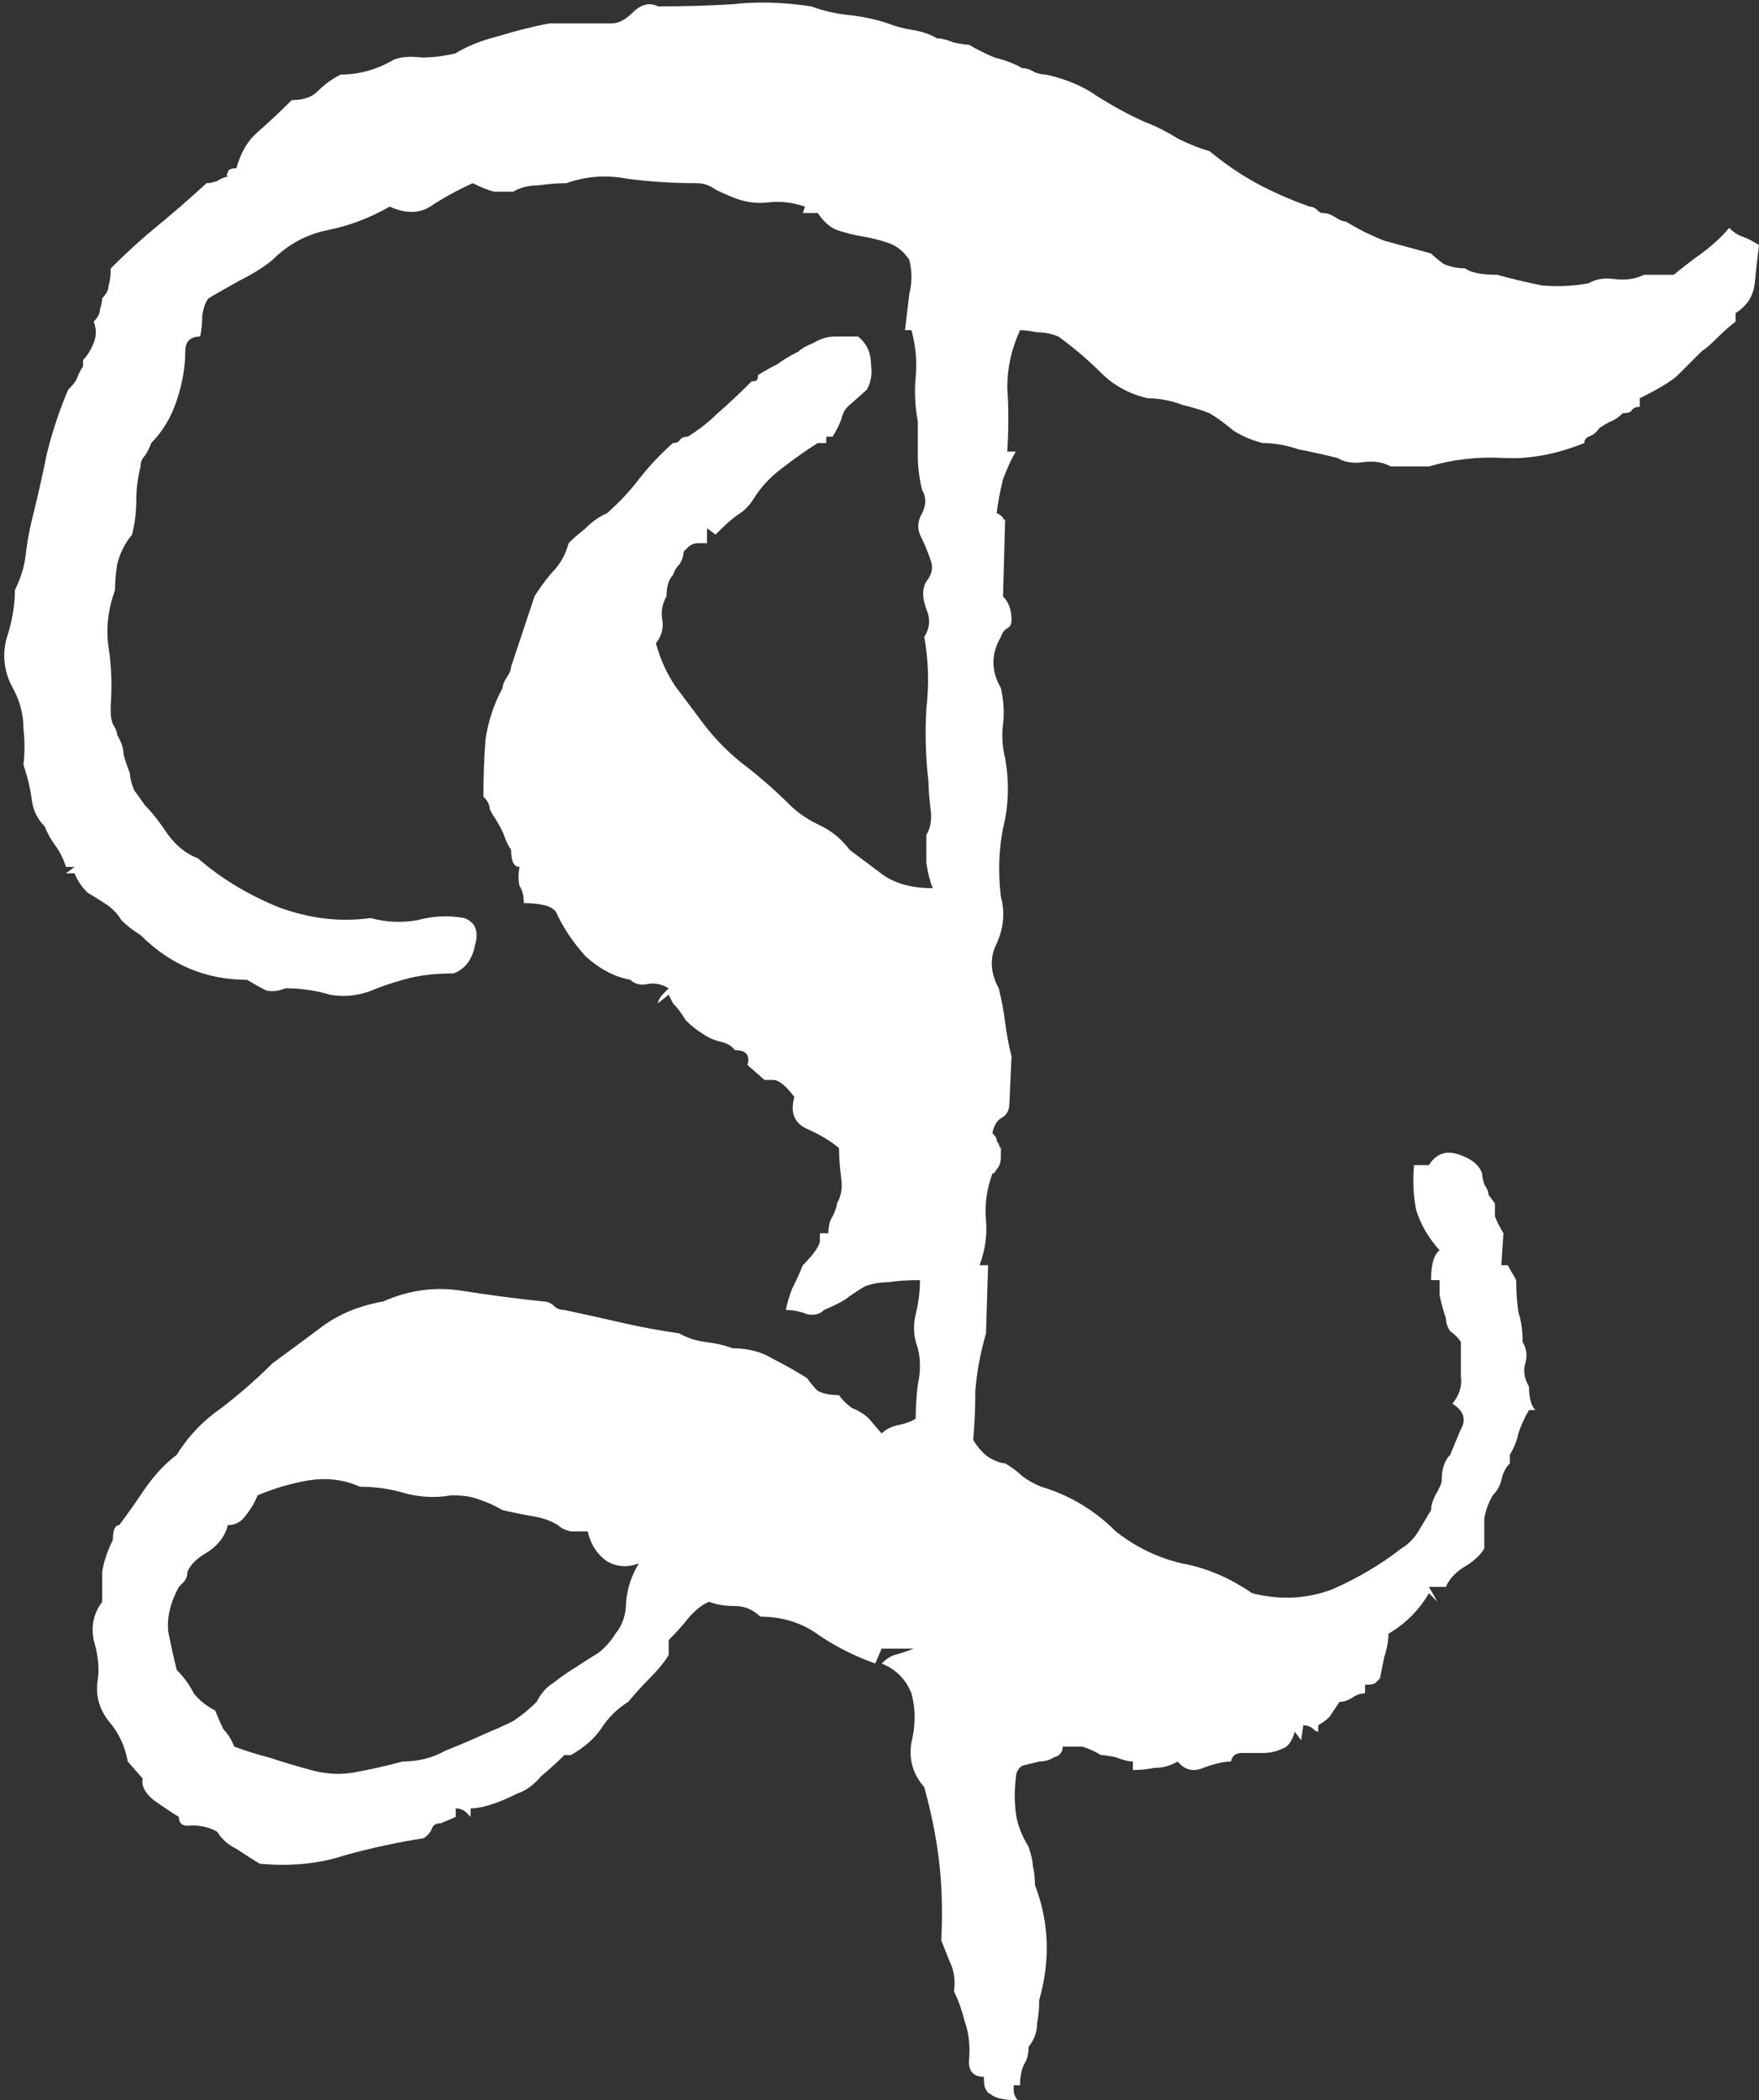 <svg width="413" height="493" viewBox="0 0 413 493" fill="none" xmlns="http://www.w3.org/2000/svg">
<rect x="0" y="0" width="413" height="493" fill="#333333" stroke="none"/>
<path d="M143.5 5.5C145.167 5.5 146.833 4.667 148.5 3C150.5 1 152.5 0.5 154.5 1.5C160.5 1.5 166.333 1.333 172 1C177.667 0.333 183.833 0.5 190.5 1.5C193.167 2.5 196 3.167 199 3.5C202.333 3.833 205.5 4.5 208.5 5.5C210.167 6.167 212 6.667 214 7C216.333 7.333 218.333 8 220 9C221 9 222.333 9.333 224 10C225.667 10.333 226.833 10.5 227.5 10.5C229.167 11.5 231.167 12.5 233.5 13.5C236.167 14.167 238.333 15 240 16C241 16 242 16.333 243 17C244 17.333 244.833 17.5 245.5 17.5C250.167 18.5 254.167 20.167 257.5 22.5C261.167 24.833 264.833 26.833 268.5 28.5C271.167 29.5 273.833 30.833 276.5 32.5C279.167 33.833 281.667 34.833 284 35.5C287.667 38.5 291.333 41 295 43C298.667 45 302.833 46.833 307.5 48.5C308.167 48.5 308.833 48.833 309.5 49.5C309.833 49.833 310.167 50 310.5 50C311.5 50 312.5 50.333 313.5 51C314.5 51.667 315.333 52 316 52C318.667 53.667 321.667 55.167 325 56.5C328.667 57.5 332.333 58.5 336 59.5C336.667 60.167 337.667 61 339 62C340.667 62.667 342.333 63 344 63C345.333 64 347.833 64.5 351.5 64.5C355.167 65.5 358.667 66.333 362 67C365.667 67.333 369.333 67.167 373 66.5C374.667 65.5 376.667 65.167 379 65.5C381.667 65.833 384 65.5 386 64.5H393C395 62.833 397.167 61.167 399.5 59.5C402.167 57.5 404.333 55.5 406 53.5C407 54.5 408 55.167 409 55.5C410 55.833 411.333 56.5 413 57.5C412.667 60.167 412.333 63.167 412 66.5C411.667 69.5 410.167 71.833 407.5 73.5V75.5C406.167 76.5 404.667 77.833 403 79.5C401.667 80.833 400.5 81.833 399.5 82.5L394 88C392.667 89.333 389.667 91.167 385 93.5V95.5C384 95.5 383.333 95.833 383 96.5C382.667 96.833 382 97 381 97C380 98 379 98.667 378 99C377.333 99.333 376.5 99.833 375.5 100.5C374.833 101.5 374 102.167 373 102.5C372.333 102.833 372 103.333 372 104C365.333 106.667 359 107.833 353 107.5C347 107.167 341.167 107.833 335.5 109.5H326.5C324.833 108.5 322.667 108.167 320 108.5C317.667 108.833 315.667 108.5 314 107.5C311.333 106.833 308.333 106.167 305 105.5C302 104.5 299.167 104 296.5 104C293.833 103.333 291.5 102.333 289.5 101C287.5 99.333 285.667 98 284 97C282.333 96.333 280.167 95.667 277.5 95C274.833 94 272.167 93.5 269.5 93.5C265.167 92.5 261.5 90.5 258.5 87.5C255.5 84.5 252.167 81.667 248.5 79C246.833 78.333 245.167 78 243.5 78C241.833 77.667 240.5 77.5 239.5 77.5C237.5 81.833 236.5 86.333 236.5 91C236.833 95.667 236.833 100.667 236.5 106H238.5C237.5 107.667 236.5 109.833 235.5 112.5C234.833 115.167 234.333 117.833 234 120.5C234.333 120.5 234.833 120.833 235.5 121.5C235.5 121.833 235.667 122 236 122L235.5 140C236.833 141.333 237.5 143.167 237.5 145.5C237.5 146.5 237.167 147.167 236.5 147.5C235.833 147.833 235.333 148.5 235 149.5C232.667 153.5 232.667 157.5 235 161.5C235.667 164.5 235.833 167.333 235.5 170C235.167 172.667 235.333 175.333 236 178C237 183.667 236.833 189.167 235.5 194.5C234.5 199.5 234.333 204.833 235 210.5C236 214.167 235.667 217.833 234 221.5C232.333 224.833 232.5 228.333 234.5 232C235.167 234.667 235.667 237.333 236 240C236.333 242.667 236.833 245.333 237.5 248L237 259C237 260.667 236.333 261.833 235 262.5C234 263.167 233.333 264.333 233 266C233.667 266.667 234 267.167 234 267.5C234 267.833 234.167 268.167 234.5 268.5C234.5 268.833 234.667 269.167 235 269.5V271.5C235 272.833 234.667 273.833 234 274.5C233.667 275.167 233.333 275.5 233 275.5C231.667 279.167 231.167 282.833 231.5 286.5C231.833 289.833 231.333 293.333 230 297H232L231.5 313C230.167 317.667 229.333 322.167 229 326.5C229 330.5 228.833 334.333 228.5 338C229.5 339.667 230.667 341 232 342C233.667 343 235 343.5 236 343.5C237.667 344.5 239 345.5 240 346.5C241.333 347.5 242.833 348.333 244.5 349C251.167 351 257 354.5 262 359.5C266.667 363.167 271.833 365.667 277.5 367C283.167 368 288.667 370.333 294 374C300.667 375.667 307 375.333 313 373C319 370.333 324.333 367.167 329 363.5C330.667 362.5 332 361.167 333 359.5C334 357.833 335 356.167 336 354.5C336 353.5 336.333 352.333 337 351C338 349.333 338.5 348.167 338.5 347.5C338.5 344.833 339.167 342.833 340.5 341.5C341.167 339.833 342 337.833 343 335.5C344.333 333.167 343.667 331.167 341 329.5C342.667 327.5 343.333 325.333 343 323C343 320.333 343 318.167 343 316.5V315C342.333 314 341.5 313.167 340.5 312.5C339.833 311.5 339.5 310.5 339.5 309.5C338.833 307.5 338.333 305.667 338 304C338 302.333 338 301.167 338 300.5H336C336 296.833 336.667 294.5 338 293.5C335.333 290.5 333.5 287.333 332.5 284C331.833 280.667 331.667 277.167 332 273.5H335.5C337.167 270.833 339.5 270 342.5 271C345.5 272 347.333 273.5 348 275.5C348 276.167 348.167 277 348.5 278C349.167 279 349.5 279.833 349.5 280.5L351 282.5C351 283.167 351 284.167 351 285.5C351.333 286.5 352 287.833 353 289.5L352.5 297H354L356 300.5C356 303.167 356.167 305.667 356.5 308C357.167 310 357.5 312.333 357.5 315C358.5 316.667 358.667 318.5 358 320.5C357.667 322.167 358 323.833 359 325.5C359 328.167 359.5 330 360.5 331H359C358 332.667 357.167 334.5 356.5 336.5C356.167 338.167 355.5 339.833 354.5 341.5V343.5C353.5 344.5 352.833 345.833 352.5 347.5C352.167 348.833 351.5 350 350.5 351C349.5 352.667 348.833 354.5 348.5 356.5C348.5 358.5 348.5 360.833 348.5 363.5C347.5 365.167 345.833 366.667 343.5 368C341.5 369.333 340.167 370.833 339.5 372.5H335.5L337.5 376L335.5 374C333.167 378 330 381.167 326 383.5C326 385.167 325.667 387 325 389C324.667 390.667 324.333 392.333 324 394L323 395C322.667 395.333 321.833 395.5 320.5 395.5V397.5C319.5 397.5 318.5 397.833 317.5 398.5C316.5 399.167 315.5 399.5 314.5 399.5C313.833 400.5 313.167 401.5 312.5 402.5C312.167 403.167 311.167 404 309.5 405V406.5C309.167 406.5 308.833 406.333 308.5 406C307.833 405.333 307 405 306 405L305.5 408.5L304 406.5C303.333 408.833 302.333 410.167 301 410.5C299.667 411.167 298.167 411.5 296.5 411.5C294.833 411.5 293.167 411.5 291.5 411.5C290.167 411.5 289.333 412.167 289 413.5C287.333 413.5 285.167 414 282.5 415C280.167 416 278.167 415.5 276.5 413.5C274.833 414.5 273 415 271 415C269.333 415.333 267.667 415.5 266 415.5V413.5C265 413.5 263.667 413.167 262 412.5C260.333 412.167 259.167 412 258.5 412C256.833 411 255.333 410.333 254 410C252.667 410 251.167 410 249.5 410C249.5 411.333 248.833 412.167 247.5 412.5C246.5 413.167 245.333 413.5 244 413.5C242.667 413.833 241.333 414.167 240 414.5C239 415.167 238.5 416.167 238.5 417.5C238.167 420.167 238.167 422.833 238.5 425.5C238.833 428.167 239.833 430.833 241.5 433.5C242.167 435.5 242.5 437 242.5 438C242.833 439.333 243 440.833 243 442.5C246.333 451.167 246.667 460.167 244 469.5C244 471.5 243.833 473.333 243.5 475C243.5 477 242.833 478.833 241.5 480.5C241.5 482.167 241.167 483.5 240.5 484.5C239.833 485.833 239.5 487.5 239.5 489.5H238V490.5C238 491.5 238.333 492.333 239 493C235.667 493 233.5 492.5 232.5 491.5C232.167 491.5 231.833 491.167 231.5 490.5C231.167 490.167 231 489.167 231 487.5C228.667 487.5 227.5 486.333 227.5 484C227.833 480.333 227.5 477.167 226.5 474.5C225.833 471.833 225 469.5 224 467.5C224.333 464.833 224 462.5 223 460.5C222.333 458.833 221.667 457.167 221 455.5C221.333 448.833 221.167 442.667 220.5 437C219.833 431.333 218.667 425.5 217 419.5C214.333 416.5 213.333 413 214 409C215 405 215 401.167 214 397.5C212.667 394.167 210.333 391.833 207 390.5C208 389.5 209 388.833 210 388.5C211.333 388.167 212.833 387.667 214.5 387H207L205.5 390.5C200.833 388.833 196.5 386.667 192.5 384C188.5 381 183.833 379.5 178.5 379.5C176.833 377.833 174.833 377 172.5 377C170.167 377 168.167 376.667 166.5 376C164.833 376.667 163.167 378 161.5 380C160.167 381.667 158.667 383.333 157 385V388.5C156 390.167 154.5 392 152.5 394C150.833 395.667 149.167 397.5 147.5 399.5C144.833 401.167 142.667 403.333 141 406C139.333 408.333 137 410.333 134 412H132.5C130.833 413.667 129 415.333 127 417C125.333 419 123.5 420.333 121.5 421C116.833 423.333 113.167 424.5 110.5 424.5V426.5L109.5 425.5C108.833 424.833 108 424.5 107 424.5V426.5L103.5 428C102.5 428 101.833 428.333 101.5 429C101.167 430 100.5 430.833 99.5 431.5C93.167 432.5 87 433.833 81 435.5C75 437.5 68.333 438.167 61 437.5C59.333 436.5 57.5 435.333 55.5 434C53.5 433 52 431.667 51 430C49.333 429 47.333 428.5 45 428.5C43 428.833 42 428.167 42 426.5C40.333 425.5 38.333 424.167 36 422.5C34 420.833 33.167 419.167 33.5 417.5L30 413.5C29.333 409.833 27.833 406.667 25.5 404C23.167 401 22.333 397.667 23 394C23.333 391.333 23 388.333 22 385C21.333 381.667 22 378.667 24 376C24 373.333 24 371 24 369C24.333 366.667 25.167 364.167 26.5 361.5C26.5 359.167 27 358 28 358C30 355.333 32 352.5 34 349.5C36.333 346.167 38.833 343.5 41.5 341.5C44.167 337.167 47.667 333.5 52 330.5C56.333 327.167 60.333 323.667 64 320C67.667 317.333 71.5 314.5 75.5 311.5C79.5 308.5 84.333 306.5 90 305.5C96 302.833 102.167 302 108.5 303C114.833 304 121.167 304.833 127.5 305.5C128.5 305.5 129.333 305.833 130 306.5C130.667 307.167 131.5 307.5 132.5 307.5C137.167 308.5 141.667 309.5 146 310.5C150.333 311.5 154.833 312.333 159.5 313C161.167 314 163.167 314.667 165.5 315C168.167 315.333 170.333 315.833 172 316.5C175.667 316.5 178.833 317.333 181.5 319C184.167 320.333 186.833 321.833 189.5 323.5C190.167 324.5 191 325.5 192 326.5C193.333 327.167 195 327.5 197 327.5C197.667 328.5 198.667 329.5 200 330.5C201.667 331.167 203 332 204 333L207 336.5C208 335.5 209.333 334.833 211 334.5C212.667 334.167 214 333.667 215 333C215 330.333 215.167 327.667 215.5 325C216.167 322 216.167 319.167 215.5 316.5C214.5 313.833 214.333 311.167 215 308.5C215.667 305.833 216 303.167 216 300.5C213 300.5 210.5 300.667 208.5 301C206.5 301 204.667 301.333 203 302C201.333 303 199.833 304 198.5 305C197.5 305.667 195.833 306.5 193.5 307.5C192.5 308.5 191.167 308.833 189.5 308.5C187.833 307.833 186.167 307.5 184.5 307.5C184.833 305.833 185.333 304.167 186 302.5C187 300.5 187.833 298.667 188.5 297C190.833 294.667 192.167 292.833 192.5 291.5V289.5H194.5C194.5 287.833 194.833 286.5 195.5 285.5C196.167 284.167 196.5 283.167 196.5 282.5C197.5 280.833 197.833 278.833 197.5 276.5C197.167 273.833 197 271.5 197 269.5C195 267.833 192.5 266.333 189.5 265C186.5 263.667 185.5 261.167 186.5 257.5C184.5 254.833 182.833 253.5 181.5 253.5H179.5L175.5 250C176.167 247.667 175.167 246.5 172.5 246.5C171.833 245.5 170.667 244.833 169 244.5C167.667 244.167 166.5 243.667 165.5 243C163.833 242 162.333 240.833 161 239.5C160 237.833 159 236.5 158 235.5L157 233.5L154.5 235.5C154.5 234.833 155 234 156 233L157 232C155.333 231 153.667 230.667 152 231C150.333 231.333 149 231 148 230C144.333 229.333 140.833 227.5 137.5 224.5C134.5 221.167 132.167 217.667 130.5 214C129.5 212.667 127 212 123 212C123 210.333 122.667 209 122 208C121.667 206.667 121.667 205.167 122 203.5C120.667 203.5 120 202.167 120 199.5C119.333 198.5 118.833 197.5 118.5 196.5C118.167 195.5 117.5 194.167 116.5 192.5C115.833 191.5 115.333 190.667 115 190C115 189 114.5 188 113.5 187C113.5 182.333 113.667 177.833 114 173.5C114.667 169.167 116 165.167 118 161.5C118 160.833 118.333 160 119 159C119.667 158 120 157.167 120 156.5L125.5 140C126.5 138.333 127.833 136.5 129.5 134.5C131.5 132.5 132.833 130.167 133.5 127.5C134.5 126.5 135.833 125.333 137.5 124C139.167 122.333 140.833 121.167 142.5 120.5C145.5 117.833 148 115.167 150 112.5C152.333 109.5 155 106.667 158 104C158.667 104 159.167 103.833 159.5 103.5C159.833 102.833 160.5 102.5 161.5 102.5C164.167 100.833 166.5 99 168.5 97C170.833 95 173.5 92.5 176.5 89.5H177C177.667 89.5 178 89 178 88C179.667 87 181.167 86.167 182.5 85.5C183.833 84.5 185.5 83.5 187.5 82.5C188.167 81.833 189.333 81.167 191 80.5C192.667 79.5 194.333 79 196 79H201.5C203.5 80.667 204.5 82.833 204.5 85.5C204.833 87.833 204.5 89.833 203.5 91.5L199 95.5C198.333 96.167 197.833 97.167 197.5 98.5C197.167 99.5 196.5 100.833 195.5 102.5H194V104H192C189.333 105.667 186.5 107.667 183.5 110C180.833 112 178.667 114.333 177 117C176 118.667 174.667 120 173 121C171.667 122 170.5 123 169.5 124L168 125.5L166 124V127.5H164C163 127.5 162.167 127.833 161.5 128.5L160.5 129.5C160.5 130.5 160.167 131.5 159.5 132.5C158.833 133.167 158.333 134 158 135C157 136 156.5 137.667 156.5 140C155.5 141.667 155.167 143.5 155.5 145.5C155.833 147.5 155.333 149.333 154 151C155 154.667 156.5 158 158.5 161C160.5 163.667 162.5 166.333 164.5 169C167.167 172.667 170.333 176 174 179C178 182 181.833 185.333 185.5 189C187.167 190.667 189.333 192.167 192 193.5C195 194.833 197.5 196.833 199.5 199.5C202.167 201.5 204.833 203.5 207.5 205.5C210.5 207.5 214.333 208.5 219 208.5C218.333 206.833 217.833 204.833 217.5 202.5C217.5 199.833 217.5 197.667 217.5 196C218.5 194.333 218.833 192.333 218.5 190C218.167 187.333 218 185.167 218 183.5C217.333 177.833 217.167 172.167 217.5 166.5C218.167 160.5 218 154.833 217 149.5C218.333 147.5 218.5 145.333 217.5 143C216.5 140.333 216.5 138.167 217.5 136.5C218.833 134.833 219.167 133.167 218.5 131.5C217.833 129.5 217 127.5 216 125.5C215.333 123.833 215.5 122.167 216.5 120.5C217.5 118.5 217.5 116.667 216.5 115C215.833 112.333 215.5 109.667 215.5 107C215.5 104.333 215.5 101.667 215.5 99C214.833 95.333 214.667 91.833 215 88.5C215.333 84.833 215 81.167 214 77.5H212.5C212.833 74.5 213.167 71.667 213.5 69C214.167 66.333 214.167 63.667 213.5 61C212.167 59 210.5 57.667 208.5 57C206.5 56.333 204.5 55.833 202.5 55.5C200.5 55.167 198.5 54.667 196.5 54C194.833 53.333 193.333 52 192 50H188.5L189 48.5C186 47.5 183.167 47.167 180.5 47.5C177.833 47.833 175.167 47.5 172.5 46.5C170.833 45.833 169.333 45.167 168 44.5C166.667 43.5 165.167 43 163.5 43C158.167 43 152.833 42.667 147.5 42C142.5 41 137.667 41.333 133 43C131 43 128.833 43.167 126.5 43.5C124.167 43.5 122.167 44 120.5 45C118.833 45 117.333 45 116 45C114.667 44.667 113 44 111 43C107.333 44.667 104 46.5 101 48.5C98.333 50.167 95.167 50.167 91.5 48.5C86.833 51.167 82 53 77 54C72 55 67.667 57.333 64 61C62 62.667 59.333 64.333 56 66C53 67.667 50.667 69 49 70C48.333 70.667 47.833 72 47.5 74C47.5 75.667 47.333 77.333 47 79C44.667 79 43.5 80.167 43.5 82.5C43.5 86.167 42.833 90 41.5 94C40.167 98 38.167 101.333 35.5 104C35.167 105 34.667 106 34 107C33.333 107.667 33 108.5 33 109.5C32.333 112.167 32 114.833 32 117.5C32 120.167 31.667 122.833 31 125.5C29.333 127.5 28.167 129.833 27.5 132.5C27.167 134.833 27 136.833 27 138.5C25.333 143.167 24.833 147.667 25.5 152C26.167 156.333 26.333 160.833 26 165.5V167.5C26 168.167 26.167 169 26.5 170C27.167 171 27.5 171.833 27.5 172.5C28.5 174.167 29 175.667 29 177C29.333 178.333 29.833 179.833 30.5 181.5C30.5 182.5 30.833 183.833 31.5 185.5C32.5 186.833 33.333 188 34 189C35.667 190.667 37.5 193 39.5 196C41.5 198.667 43.833 200.5 46.5 201.5C51.833 206.167 58.167 210 65.5 213C72.833 215.667 80 216.5 87 215.5C90.667 216.5 94.333 216.667 98 216C101.667 215 105.333 214.833 109 215.5C111.667 216.5 112.5 218.667 111.5 222C110.833 225.333 109.167 227.5 106.5 228.5C102.833 228.5 99.5 228.833 96.5 229.5C93.833 230.167 91.167 231 88.5 232C84.833 233.667 81.167 234.167 77.5 233.5C74.167 232.5 70.667 232 67 232C65.333 232.667 63.833 232.833 62.5 232.5C61.167 231.833 59.667 231 58 230C48.333 230 40 226.5 33 219.5C31.333 218.5 29.833 217.333 28.5 216C27.5 214.333 26.167 213 24.5 212C23.5 211.333 22.167 210.5 20.5 209.5C19.167 208.167 18.167 206.667 17.5 205H15.5L17.5 203.5H15.5C14.833 201.5 14 199.833 13 198.5C12 197.167 11.167 195.667 10.5 194C8.833 192.333 7.833 190.333 7.5 188C7.167 185.333 6.5 182.5 5.5 179.5C5.833 176.833 5.833 174 5.5 171C5.5 167.667 4.667 164.5 3 161.5C1 157.833 0.5 154 1.5 150C2.833 146 3.5 142.167 3.5 138.5C4.833 135.833 5.667 133.167 6 130.5C6.333 127.5 6.833 124.667 7.5 122C8.833 116.667 10 111.5 11 106.5C12.333 101.167 14 96.167 16 91.5C17 90.5 17.667 89.667 18 89C18.333 88 18.833 87 19.5 86V84.5C20.5 83.5 21.333 82.167 22 80.5C22.667 78.833 22.667 77.167 22 75.5C23 74.5 23.5 73.5 23.5 72.5C23.833 71.5 24 70.667 24 70C25 69 25.5 68 25.5 67C25.833 66 26 64.667 26 63C29.667 59.333 33.333 56 37 53C40.667 50 44.5 46.667 48.5 43C49.167 43 50 42.833 51 42.5C52 41.833 52.833 41.5 53.5 41.5C53.167 41.167 53.167 40.833 53.5 40.5C53.5 39.833 54.167 39.5 55.5 39.5C56.5 35.833 58.167 33 60.5 31C63.167 28.667 65.833 26.167 68.5 23.5C71.167 23.5 73.167 22.833 74.5 21.5C76.167 19.833 78 18.5 80 17.5C84.333 17.5 88.5 16.333 92.5 14C94.167 13.333 96.333 13.167 99 13.5C101.667 13.5 104.333 13.167 107 12.5C109.667 10.833 113 9.5 117 8.5C121.333 7.167 125.333 6.167 129 5.5H143.5ZM60.5 351C59.833 352.667 58.833 354.333 57.5 356C56.5 357.333 55.167 358 53.5 358C52.833 360.667 51.167 362.833 48.5 364.5C46.167 365.833 44.667 367.333 44 369C44 370 43.667 370.833 43 371.5L42 372.5C40 376.167 39.167 379.667 39.5 383C40.167 386.333 40.833 389.333 41.5 392C43.167 393.667 44.5 395.5 45.5 397.5C46.833 399.167 48.5 400.5 50.5 401.5C51.167 403.167 51.833 404.667 52.5 406C53.5 407 54.333 408.333 55 410C57.667 411 60.333 411.833 63 412.5C66 413.5 69.333 414.5 73 415.5C76.667 416.5 80.167 416.667 83.5 416C87.167 415.333 90.833 414.5 94.5 413.5C98.167 413.5 101.5 412.667 104.5 411C107.833 409.667 111.333 408.167 115 406.5C116.667 405.833 118.5 405 120.5 404C122.5 402.667 124.333 401.167 126 399.5C127 397.5 128.333 396 130 395C131.667 393.667 133.333 392.5 135 391.5C137 390.167 138.833 389 140.5 388C142.167 386.667 143.5 385.167 144.5 383.5C146.167 381.5 147 379 147 376C147.333 372.667 148.333 369.667 150 367C147.333 368 144.833 367.833 142.5 366.5C140.167 364.833 138.667 362.5 138 359.5C137 359.5 135.667 359.5 134 359.5C132.667 359.167 131.667 358.667 131 358C129.333 357 127.5 356.333 125.5 356C123.5 355.667 121 355.167 118 354.5C116.333 353.5 114.5 352.667 112.5 352C110.833 351.333 108.667 351 106 351C102.333 351.667 98.667 351.5 95 350.5C91.667 349.5 88.167 349 84.5 349C80.833 347.333 76.833 346.833 72.5 347.5C68.5 348.167 64.5 349.333 60.5 351Z" fill="white"/>
</svg>
